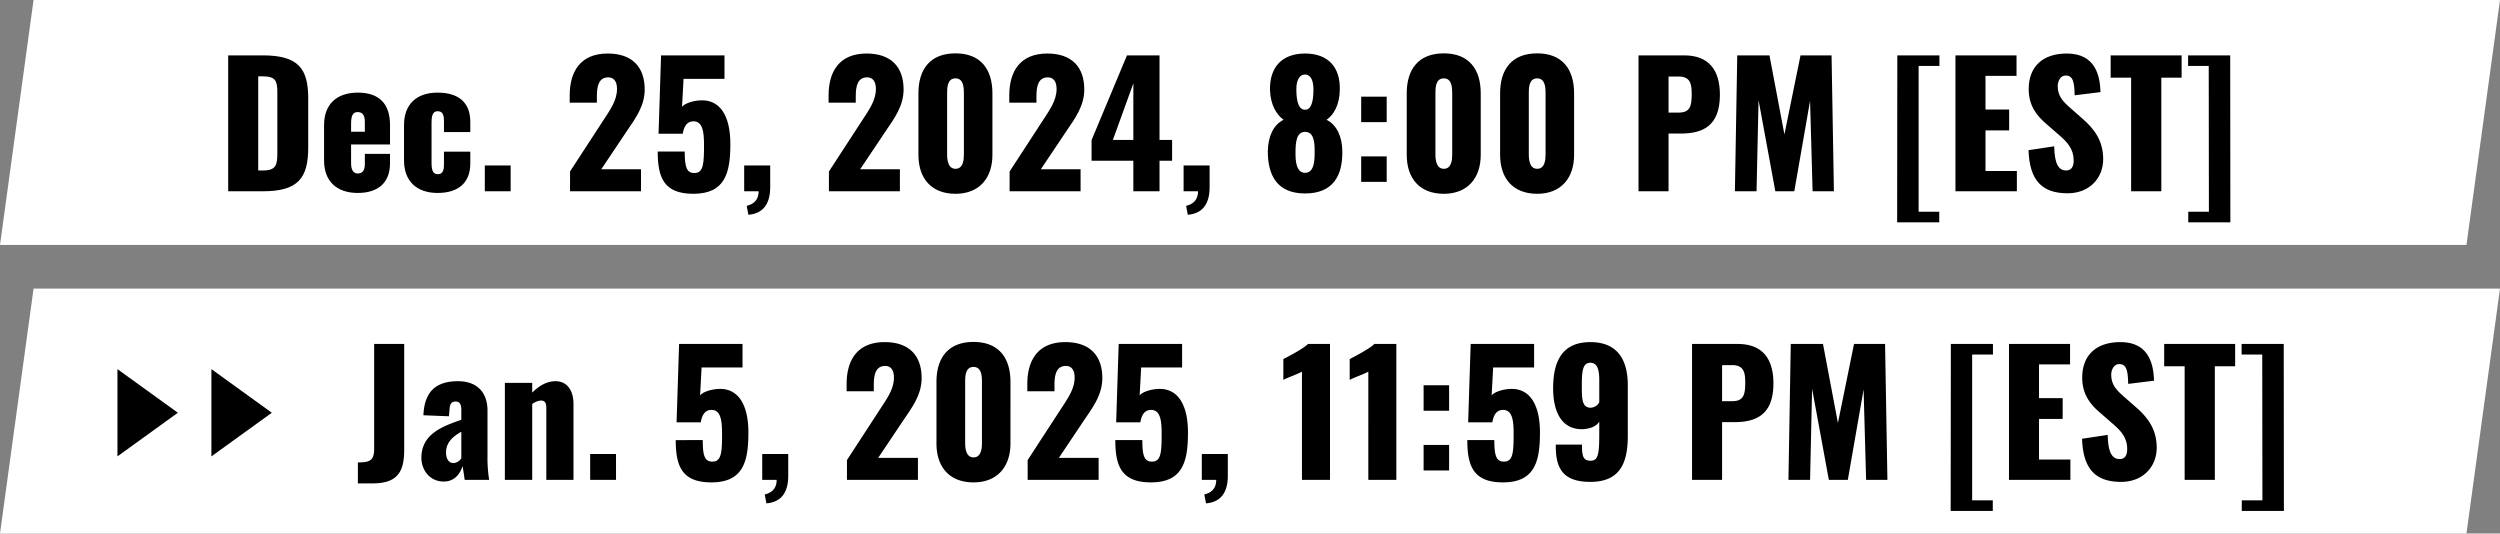 <svg xmlns="http://www.w3.org/2000/svg" width="745" height="159" viewBox="0 0 745 159"><rect x="0" y="0" width="745" height="159" fill="#808080" stroke="none"/><g transform="translate(-369.088 -2099)"><g transform="translate(0 -3)"><path d="M10,0H745L735,73H0Z" transform="translate(369.088 2102)" fill="#fff"/><path d="M3,0H13.35c10.45,0,13.5-3.9,13.5-13V-27.7c0-9-3.05-12.8-13.6-12.8H3Zm8.95-6.2V-34.25H13.3c3.95,0,4.35,1.45,4.35,5V-11.6c0,3.65-.25,5.4-4.3,5.4ZM41.624.5c6,0,9.6-3,9.6-8.85v-2.8h-7.5V-8.1c0,2.1-.9,2.8-2.1,2.8s-2-.85-2-3.1v-5.55h11.6v-5.8c0-6.3-3.2-9.65-9.6-9.65-6.25,0-10.05,3.45-10.05,9.65v10.6C31.574-3,35.324.5,41.624.5Zm-2-18.25V-20.2c0-2.65.75-3.4,1.95-3.4,1.25,0,2.15.65,2.15,2.95v2.9ZM65.4.5c6.1,0,9.75-2.95,9.75-8.8v-3.5H67.3v3.85c0,2.1-.6,2.85-1.85,2.85-1.2,0-1.85-.75-1.85-3.35v-12c0-2.55.6-3.4,1.8-3.4s1.9.6,1.9,2.9v3.3h7.85V-20.7c0-5.85-3.6-8.7-9.75-8.7-6.3,0-10,3.5-10,9.65v10.6C55.4-3.1,59.1.5,65.4.5ZM79.472,0h7.7V-7.7h-7.7Zm25.4,0h21.15V-6.55H114.17l7.4-11.05c2.9-4.25,5.55-7.85,5.55-12.75,0-6.7-3.75-10.7-11-10.7-8.15,0-11.35,5.35-11.35,12.5v2.15h8.1v-2c0-3.1.65-5.55,3.4-5.55,1.6,0,2.6,1.15,2.6,3.45,0,3.5-2.15,6.4-4.3,9.7l-9.7,14.9Zm36.724.75c9.5,0,11.05-6.2,11.05-14.85,0-8.7-3.3-13.6-9.5-12.95-2.15.2-4.25,1-4.9,1.9l.45-8.35h12.2v-7h-18.9l-.75,23.35h7.2c.45-2.55,1.5-3.7,3.2-3.7,2.7,0,3.15,3,3.15,6.95,0,5.3-.1,8.35-2.65,8.45-2.55.15-3.1-1.75-3.1-6.4h-8.05C130.994-4.3,132.694.75,141.594.75ZM158.018,7c4.3-.35,6.45-3.1,6.5-8.05V-7.7h-7.75V0h4.3c0,2.9-1.8,3.9-3.55,4.35Zm24-7h21.15V-6.55h-11.85l7.4-11.05c2.9-4.25,5.55-7.85,5.55-12.75,0-6.7-3.75-10.7-11-10.7-8.15,0-11.35,5.35-11.35,12.5v2.15h8.1v-2c0-3.1.65-5.55,3.4-5.55,1.6,0,2.6,1.15,2.6,3.45,0,3.5-2.15,6.4-4.3,9.7l-9.7,14.9ZM219.74.75c7.2,0,11-4.8,11-11.6V-29.2c0-7.1-3.45-11.9-11-11.9-7.6,0-11.05,4.8-11.05,11.9v18.35C208.69-3.95,212.44.75,219.74.75Zm0-7.45c-2.3,0-2.5-2.8-2.5-4.35V-29c0-1.65-.05-4.65,2.5-4.65,2.5,0,2.5,3,2.5,4.65v17.95C222.24-9.5,222.09-6.7,219.74-6.7ZM235.864,0h21.15V-6.55h-11.85l7.4-11.05c2.9-4.25,5.55-7.85,5.55-12.75,0-6.7-3.75-10.7-11-10.7-8.15,0-11.35,5.35-11.35,12.5v2.15h8.1v-2c0-3.1.65-5.55,3.4-5.55,1.6,0,2.6,1.15,2.6,3.45,0,3.5-2.15,6.4-4.3,9.7l-9.7,14.9Zm36.874,0h7.8V-9.1h3.75v-6.2h-3.75V-40.5h-9.7l-10.55,25.25V-9.1h12.45Zm-6.1-15.3,6.1-16.85V-15.3ZM288.962,7c4.3-.35,6.45-3.1,6.5-8.05V-7.7h-7.75V0h4.3c0,2.9-1.8,3.9-3.55,4.35ZM323.91.65c8.3,0,11.25-5.25,11.1-12.7-.05-4.05-1.55-7.7-4.7-9.25,2.1-1.45,3.85-4.3,3.95-8.85.2-6.75-3.4-10.9-10.35-10.9-6.9,0-10.6,4.1-10.45,10.9.15,4.5,2,7.35,4.05,8.85-3.2,1.55-4.6,5.2-4.7,9.25C312.76-4.6,315.71.65,323.91.65Zm0-24.95c-1.75,0-2.6-2.05-2.6-6.1,0-2.65.9-4.4,2.6-4.4,1.65,0,2.5,1.75,2.5,4.45C326.41-26.35,325.61-24.3,323.91-24.3Zm0,18.8c-2.65,0-2.85-3.55-2.85-5.9,0-3.15.25-6.3,2.85-6.3,2.7,0,2.9,3.2,2.85,6.3C326.76-9.1,326.61-5.5,323.91-5.5Zm16.724-15.1h7.6v-7.6h-7.6Zm0,17.8h7.6v-7.6h-7.6ZM365.258.75c7.2,0,11-4.8,11-11.6V-29.2c0-7.1-3.45-11.9-11-11.9-7.6,0-11.05,4.8-11.05,11.9v18.35C354.208-3.95,357.958.75,365.258.75Zm0-7.45c-2.3,0-2.5-2.8-2.5-4.35V-29c0-1.65-.05-4.65,2.5-4.65,2.5,0,2.5,3,2.5,4.65v17.95C367.758-9.5,367.608-6.7,365.258-6.7ZM393.082.75c7.2,0,11-4.8,11-11.6V-29.2c0-7.1-3.45-11.9-11-11.9-7.6,0-11.05,4.8-11.05,11.9v18.35C382.032-3.95,385.782.75,393.082.75Zm0-7.45c-2.3,0-2.5-2.8-2.5-4.35V-29c0-1.65-.05-4.65,2.5-4.65,2.5,0,2.5,3,2.5,4.65v17.95C395.582-9.5,395.432-6.7,393.082-6.7ZM423.28,0h8.95V-17.2h3.6c6.55,0,11.7-2.2,11.7-11.55,0-7.5-3.4-11.75-10.65-11.75h-13.6Zm8.95-23.45V-34.2h2.95c3.6,0,3.95,2.25,3.95,5.3,0,3.7-.6,5.45-3.9,5.45ZM452,0h6.45l.6-27.15,5,27.15h5.65l4.7-26.95L475.154,0h6.35l-.7-40.5h-9.25l-4.8,23.55L462.3-40.5h-9.6Zm48.348,9.25H512.9V6.1h-6.15V-37.35h6.2V-40.5H500.4ZM517.726,0h18.3V-6.05h-9.35v-12.1h7.05v-6.2h-7.05V-34.4h9.25v-6.1h-18.2ZM551.15.6c6.45,0,10.6-4.45,10.6-10.2,0-5.6-2.8-9.15-6.3-12.15L552.1-24.7c-2.35-2.05-3.9-3.65-3.9-6.65,0-1.4.75-3.15,2.4-3.15,2.3,0,2.55,2.3,2.65,5.9l7.7-.95c-.15-4.75-1.4-11.5-10.05-11.5-7,0-11.35,3.75-11.35,10.6,0,4.9,2.35,7.95,5.45,10.55l3.5,3.05c2.75,2.35,4.45,4.35,4.45,7.7,0,1.4-.4,2.95-2.25,2.95-2.25,0-3.45-1.95-3.55-7.2l-7.65,1.15C539.8-3.25,543.5.6,551.15.6ZM570.074,0h9V-33.85h6.05V-40.5h-21.15v6.65h6.1ZM587.1,9.25h12.55L599.6-40.5h-12.55v3.15h6.15l.05,43.45H587.1Z" transform="translate(434.088 2159)"/></g><path d="M10,0H745L735,73H0Z" transform="translate(369.088 2185)" fill="#fff"/><path d="M.65,1.05H5c7.35,0,9.45-3.35,9.45-9.95V-40.5H5.5V-9.3C5.5-5.8,4.3-5.2.65-5.2ZM26.274.5c3.05,0,4.85-2.2,5.55-4.6.1.35.45,2.55.65,4.1h7.3a41.084,41.084,0,0,1-.5-7.2V-20.7c0-5.1-2.9-8.7-8.75-8.7-6.75,0-10.05,3.2-10.35,10.15l7.6.3.2-2.1c.05-1.3.4-2.3,1.8-2.3,1.35,0,1.7,1.05,1.7,2.55v2.9c-5.45,1.9-11.9,4.15-11.9,11.35C19.574-3.15,21.874.5,26.274.5Zm2.9-5.5c-1.4,0-2.25-1.2-2.25-3.15,0-2.9,1.85-4.65,4.55-6.2v7.9A2.982,2.982,0,0,1,29.174-5ZM44.448,0H52.6V-22.6a5.2,5.2,0,0,1,2.55-1.05c1.25,0,1.65.75,1.65,2.15V0h8.1V-22.65c0-3.85-1.8-6.75-5.35-6.75C57-29.4,54.7-28.1,52.6-26v-2.9h-8.15ZM69.872,0h7.7V-7.7h-7.7Zm36.1.75c9.5,0,11.05-6.2,11.05-14.85,0-8.7-3.3-13.6-9.5-12.95-2.15.2-4.25,1-4.9,1.9l.45-8.35h12.2v-7H96.37l-.75,23.35h7.2c.45-2.55,1.5-3.7,3.2-3.7,2.7,0,3.15,3,3.15,6.95,0,5.3-.1,8.35-2.65,8.45-2.55.15-3.1-1.75-3.1-6.4H95.37C95.37-4.3,97.07.75,105.97.75ZM122.394,7c4.3-.35,6.45-3.1,6.5-8.05V-7.7h-7.75V0h4.3c0,2.9-1.8,3.9-3.55,4.35Zm24-7h21.15V-6.55h-11.85l7.4-11.05c2.9-4.25,5.55-7.85,5.55-12.75,0-6.7-3.75-10.7-11-10.7-8.15,0-11.35,5.35-11.35,12.5v2.15h8.1v-2c0-3.1.65-5.55,3.4-5.55,1.6,0,2.6,1.15,2.6,3.45,0,3.5-2.15,6.4-4.3,9.7l-9.7,14.9Zm37.724.75c7.2,0,11-4.8,11-11.6V-29.2c0-7.1-3.45-11.9-11-11.9-7.6,0-11.05,4.8-11.05,11.9v18.35C173.066-3.95,176.816.75,184.116.75Zm0-7.45c-2.3,0-2.5-2.8-2.5-4.35V-29c0-1.65-.05-4.65,2.5-4.65,2.5,0,2.5,3,2.5,4.65v17.95C186.616-9.5,186.466-6.7,184.116-6.7ZM200.24,0h21.15V-6.55H209.54l7.4-11.05c2.9-4.25,5.55-7.85,5.55-12.75,0-6.7-3.75-10.7-11-10.7-8.15,0-11.35,5.35-11.35,12.5v2.15h8.1v-2c0-3.1.65-5.55,3.4-5.55,1.6,0,2.6,1.15,2.6,3.45,0,3.5-2.15,6.4-4.3,9.7l-9.7,14.9Zm36.724.75c9.5,0,11.05-6.2,11.05-14.85,0-8.7-3.3-13.6-9.5-12.95-2.15.2-4.25,1-4.9,1.9l.45-8.35h12.2v-7h-18.9l-.75,23.35h7.2c.45-2.55,1.5-3.7,3.2-3.7,2.7,0,3.15,3,3.15,6.95,0,5.3-.1,8.35-2.65,8.45-2.55.15-3.1-1.75-3.1-6.4h-8.05C226.364-4.3,228.064.75,236.964.75ZM253.388,7c4.3-.35,6.45-3.1,6.5-8.05V-7.7h-7.75V0h4.3c0,2.9-1.8,3.9-3.55,4.35Zm28.6-7h8.35V-40.5h-6.55c-1.35,1.4-5.9,3.75-7.35,4.5v6.2c1.55-.8,4.1-1.65,5.55-2.45ZM301.76,0h8.35V-40.5h-6.55c-1.35,1.4-5.9,3.75-7.35,4.5v6.2c1.55-.8,4.1-1.65,5.55-2.45Zm16.474-20.6h7.6v-7.6h-7.6Zm0,17.8h7.6v-7.6h-7.6ZM341.858.75c9.5,0,11.05-6.2,11.05-14.85,0-8.7-3.3-13.6-9.5-12.95-2.15.2-4.25,1-4.9,1.9l.45-8.35h12.2v-7h-18.9l-.75,23.35h7.2c.45-2.55,1.5-3.7,3.2-3.7,2.7,0,3.15,3,3.15,6.95,0,5.3-.1,8.35-2.65,8.45-2.55.15-3.1-1.75-3.1-6.4h-8.05C331.258-4.3,332.958.75,341.858.75ZM367.932.6c8.95,0,11.15-5.8,11.15-13.7V-28.2c0-7.75-3.2-12.85-11.15-12.85-8.15,0-11.1,5.35-11.1,13.8,0,6.65,2.35,12.3,8.8,12.15,2.2-.1,4.1-.85,4.95-2.25v3.6c0,6.25-.35,8.05-2.6,8.05-2.3,0-2.55-1.55-2.55-4.8h-7.8v.65C357.632-3.05,360.132.6,367.932.6Zm.1-22.1c-2.6,0-2.65-2.6-2.65-6.55,0-4.5.3-6.85,2.55-6.85s2.65,2.45,2.65,5.2v6.6A3.069,3.069,0,0,1,368.032-21.5ZM398.23,0h8.95V-17.2h3.6c6.55,0,11.7-2.2,11.7-11.55,0-7.5-3.4-11.75-10.65-11.75h-13.6Zm8.95-23.45V-34.2h2.95c3.6,0,3.95,2.25,3.95,5.3,0,3.7-.6,5.45-3.9,5.45ZM426.954,0h6.45l.6-27.15L439,0h5.65l4.7-26.95L450.1,0h6.35l-.7-40.5H446.5l-4.8,23.55-4.45-23.55h-9.6ZM475.3,9.25h12.55V6.1H481.7V-37.35h6.2V-40.5h-12.55ZM492.676,0h18.3V-6.05h-9.35v-12.1h7.05v-6.2h-7.05V-34.4h9.25v-6.1h-18.2ZM526.1.6c6.45,0,10.6-4.45,10.6-10.2,0-5.6-2.8-9.15-6.3-12.15l-3.35-2.95c-2.35-2.05-3.9-3.65-3.9-6.65,0-1.4.75-3.15,2.4-3.15,2.3,0,2.55,2.3,2.65,5.9l7.7-.95c-.15-4.75-1.4-11.5-10.05-11.5-7,0-11.35,3.75-11.35,10.6,0,4.9,2.35,7.95,5.45,10.55l3.5,3.05c2.75,2.35,4.45,4.35,4.45,7.7,0,1.4-.4,2.95-2.25,2.95-2.25,0-3.45-1.95-3.55-7.2l-7.65,1.15C514.75-3.25,518.45.6,526.1.6ZM545.024,0h9V-33.85h6.05V-40.5h-21.15v6.65h6.1Zm17.024,9.25H574.6l-.05-49.75H562v3.15h6.15L568.2,6.1h-6.15Z" transform="translate(475.088 2242)"/><path d="M13,0,26,18H0Z" transform="translate(422.088 2209) rotate(90)"/><path d="M13,0,26,18H0Z" transform="translate(450.088 2209) rotate(90)"/></g></svg>